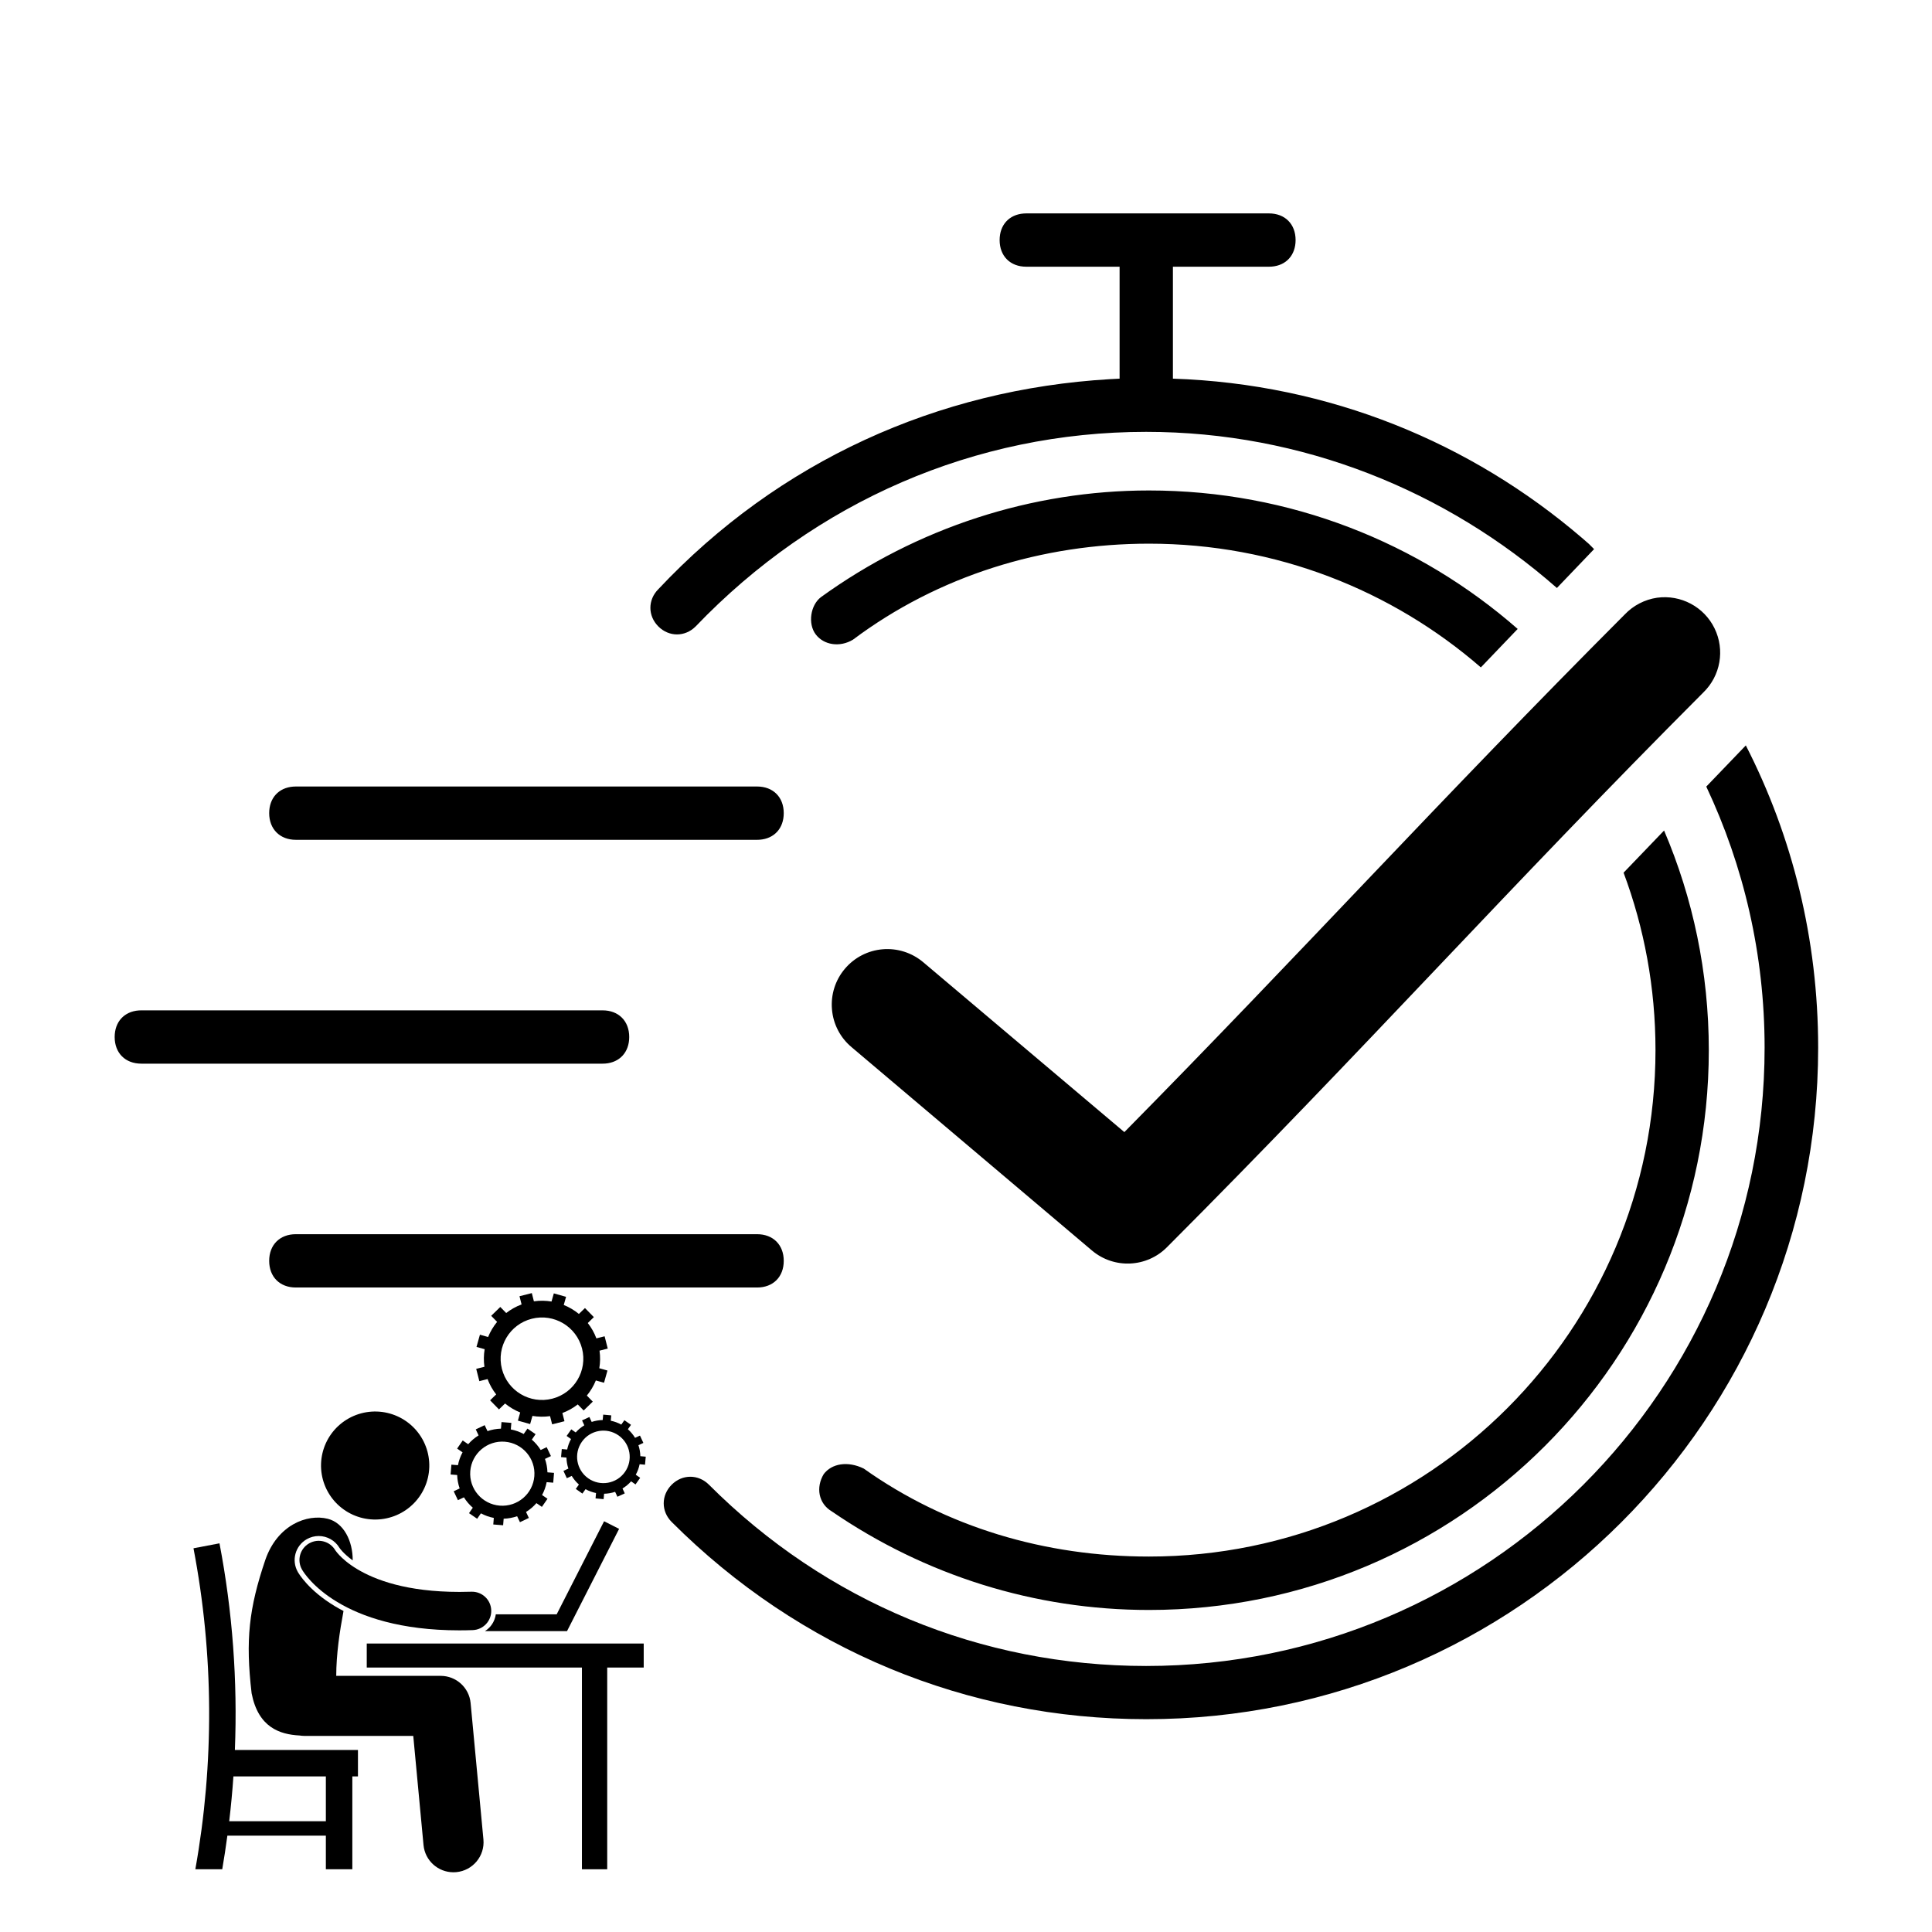 <svg xmlns="http://www.w3.org/2000/svg" xmlns:xlink="http://www.w3.org/1999/xlink" width="1024" zoomAndPan="magnify" viewBox="0 0 768 768" height="1024" preserveAspectRatio="xMidYMid meet" version="1.0"><defs><clipPath id="ec7c589b51"><path d="M 45 84.832 L 723 84.832 L 723 683.332 L 45 683.332 Z M 45 84.832 " clip-rule="nonzero"/></clipPath><clipPath id="6eed30db18"><path d="M 189 514.027 L 242 514.027 L 242 567 L 189 567 Z M 189 514.027 " clip-rule="nonzero"/></clipPath><clipPath id="9df48b86ea"><path d="M 223 562 L 256.801 562 L 256.801 596 L 223 596 Z M 223 562 " clip-rule="nonzero"/></clipPath><clipPath id="6926621a92"><path d="M 98 603 L 193 603 L 193 744.277 L 98 744.277 Z M 98 603 " clip-rule="nonzero"/></clipPath><clipPath id="a61374f958"><path d="M 76.801 613 L 143 613 L 143 744 L 76.801 744 Z M 76.801 613 " clip-rule="nonzero"/></clipPath></defs><g clip-path="url(#ec7c589b51)"><path fill="#000000" d="M 300.953 490.613 C 307.328 490.613 311.551 494.836 311.551 501.207 C 311.551 507.582 307.328 511.805 300.953 511.805 L 117.602 511.805 C 111.227 511.805 107.004 507.582 107.004 501.207 C 107.004 494.836 111.227 490.613 117.602 490.613 Z M 56.18 401.629 L 239.527 401.629 C 245.902 401.629 250.125 405.852 250.125 412.227 C 250.125 418.246 246.359 422.348 240.57 422.785 L 239.527 422.82 L 56.18 422.82 C 49.805 422.82 45.582 418.602 45.582 412.227 C 45.582 406.207 49.348 402.105 55.137 401.668 L 56.18 401.629 L 239.527 401.629 Z M 117.602 312.648 L 300.953 312.648 C 307.328 312.648 311.551 316.871 311.551 323.242 C 311.551 329.266 307.785 333.363 301.996 333.801 L 300.953 333.84 L 117.602 333.84 C 111.27 333.84 107.004 329.578 107.004 323.242 C 107.004 317.223 110.77 313.125 116.559 312.688 L 117.602 312.648 L 300.953 312.648 Z M 693.992 296.312 C 712.477 332.414 722.746 373.301 722.746 416.445 C 722.746 563.746 602.98 683.488 455.652 683.402 C 384.656 683.402 317.879 655.879 267.004 605.012 C 262.781 600.793 262.781 594.418 267.004 590.195 C 271.227 585.973 277.602 585.973 281.824 590.195 C 328.43 636.844 389.906 662.254 455.602 662.254 C 591.266 662.254 701.457 552.082 701.457 416.445 C 701.457 379.445 693.152 344.23 678.273 312.68 Z M 661.496 330.148 C 672.941 356.957 679.277 386.477 679.277 417.477 C 679.277 540.406 579.68 639.988 456.727 639.988 C 411.195 639.988 367.727 626.203 330.633 600.793 C 325.336 597.645 324.258 591.273 327.445 585.973 C 330.633 581.75 337.008 580.676 343.344 583.777 C 376.168 607.082 415.414 618.754 456.727 618.754 C 568.004 618.754 658.082 528.691 658.082 417.434 C 658.082 392.617 653.602 368.852 645.398 346.906 Z M 658.727 237.602 C 668.176 236.312 677.391 241.219 681.555 249.773 C 685.746 258.355 683.938 268.633 677.102 275.266 C 599.152 353.375 542.812 416.73 463.945 495.73 C 455.879 503.914 442.871 504.516 434.086 497.109 L 338.531 416.273 C 334.023 412.512 331.211 407.113 330.723 401.258 C 330.207 395.402 332.043 389.605 335.832 385.125 C 339.625 380.617 345.051 377.832 350.879 377.348 C 356.734 376.859 362.535 378.723 367.016 382.512 L 446.949 450.031 C 517.172 378.863 572.27 318.008 645.859 244.262 C 649.277 240.676 653.812 238.32 658.723 237.602 Z M 456.727 194.969 C 512.875 194.969 564.156 215.738 603.301 250.012 L 588.66 265.301 C 553.336 234.656 507.211 216.117 456.727 216.117 C 414.332 216.117 372.977 228.867 339.07 254.277 C 333.773 257.465 327.441 256.391 324.254 252.168 C 321.066 247.945 322.141 240.539 326.363 237.352 C 364.535 209.785 410.113 194.969 456.727 194.969 Z M 504.422 84.832 C 510.797 84.832 515.02 89.055 515.02 95.43 C 515.02 101.449 511.25 105.551 505.461 105.984 L 504.422 106.023 L 466.25 106.023 L 466.25 150.52 C 528.543 152.586 584.754 176.02 628.855 213.82 L 631.598 216.203 L 633.676 218.285 L 618.891 233.734 C 575.02 195.164 517.781 171.668 455.605 171.668 C 387.801 171.668 324.215 199.234 276.527 249.023 C 272.305 253.246 265.93 253.246 261.707 249.023 C 257.484 244.801 257.484 238.43 261.707 234.207 C 309.59 183.25 372.75 154.754 441.246 150.719 L 445.055 150.52 L 445.055 106.023 L 407.965 106.023 C 401.59 106.023 397.367 101.805 397.367 95.43 C 397.367 89.41 401.133 85.309 406.922 84.871 L 407.965 84.832 Z M 504.422 84.832 " fill-opacity="1" fill-rule="evenodd"/></g><g clip-path="url(#6eed30db18)"><path fill="#000000" d="M 190.547 549.031 L 193.816 548.203 C 194.652 550.445 195.82 552.488 197.238 554.301 L 194.824 556.648 L 198.352 560.258 L 200.77 557.91 C 202.582 559.398 204.613 560.602 206.789 561.48 L 205.875 564.723 L 210.738 566.09 L 211.652 562.852 C 213.926 563.23 216.285 563.273 218.656 562.938 L 219.488 566.199 L 224.383 564.957 L 223.555 561.695 C 225.801 560.859 227.848 559.695 229.664 558.281 L 232.02 560.688 L 235.637 557.172 L 233.281 554.758 C 234.773 552.949 235.977 550.922 236.859 548.754 L 240.109 549.664 L 241.477 544.812 L 238.23 543.898 C 238.613 541.633 238.656 539.277 238.32 536.91 L 241.59 536.082 L 240.344 531.195 L 237.074 532.023 C 236.238 529.781 235.07 527.738 233.652 525.926 L 236.066 523.578 L 232.535 519.969 L 230.121 522.316 C 228.309 520.832 226.277 519.625 224.102 518.746 L 225.02 515.508 L 220.152 514.141 L 219.238 517.379 C 216.969 517 214.609 516.957 212.234 517.293 L 211.406 514.027 L 206.508 515.27 L 207.34 518.531 C 205.09 519.367 203.043 520.531 201.223 521.945 L 198.871 519.539 L 195.254 523.059 L 197.609 525.465 C 196.117 527.277 194.91 529.305 194.027 531.477 L 190.781 530.562 L 189.414 535.418 L 192.656 536.328 C 192.277 538.598 192.234 540.949 192.566 543.316 L 189.301 544.145 Z M 211.395 524.223 C 220.191 521.988 229.133 527.297 231.375 536.07 C 233.609 544.848 228.293 553.773 219.496 556.004 C 210.699 558.238 201.754 552.934 199.516 544.156 C 197.281 535.379 202.598 526.453 211.395 524.223 Z M 211.395 524.223 " fill-opacity="1" fill-rule="nonzero"/></g><g clip-path="url(#9df48b86ea)"><path fill="#000000" d="M 239.781 562.336 L 239.586 564.484 C 238.09 564.516 236.613 564.77 235.199 565.238 L 234.293 563.285 L 231.375 564.629 L 232.273 566.578 C 231.02 567.332 229.859 568.281 228.852 569.422 L 227.098 568.188 L 225.242 570.809 L 226.996 572.043 C 226.258 573.375 225.75 574.781 225.461 576.215 L 223.32 576.023 L 223.027 579.219 L 225.18 579.414 C 225.207 580.902 225.465 582.375 225.938 583.789 L 223.977 584.691 L 225.324 587.605 L 227.273 586.703 C 228.031 587.957 228.984 589.113 230.125 590.121 L 228.887 591.875 L 231.516 593.723 L 232.754 591.973 C 234.09 592.707 235.496 593.215 236.934 593.504 L 236.738 595.641 L 239.941 595.93 L 240.141 593.785 C 241.633 593.754 243.109 593.5 244.523 593.027 L 245.43 594.984 L 248.352 593.641 L 247.449 591.691 C 248.707 590.938 249.863 589.988 250.875 588.848 L 252.629 590.082 L 254.48 587.461 L 252.727 586.227 C 253.465 584.895 253.973 583.488 254.262 582.051 L 256.402 582.246 L 256.695 579.051 L 254.543 578.855 C 254.512 577.367 254.258 575.895 253.785 574.484 L 255.75 573.578 L 254.398 570.664 L 252.445 571.566 C 251.691 570.312 250.738 569.156 249.594 568.148 L 250.836 566.395 L 248.207 564.547 L 246.969 566.301 C 245.633 565.562 244.227 565.055 242.789 564.766 L 242.984 562.629 Z M 245.895 570.605 C 250.613 573.93 251.738 580.441 248.41 585.148 C 245.078 589.859 238.555 590.98 233.836 587.66 C 229.117 584.34 227.984 577.828 231.316 573.117 C 234.645 568.41 241.172 567.285 245.895 570.605 Z M 245.895 570.605 " fill-opacity="1" fill-rule="nonzero"/></g><path fill="#000000" d="M 182.723 591.68 L 180.352 592.805 L 182.035 596.344 L 184.418 595.211 C 185.379 596.758 186.566 598.148 187.945 599.34 L 186.445 601.508 L 189.68 603.73 L 191.172 601.574 C 192.75 602.422 194.469 603.047 196.297 603.395 L 196.086 606.004 L 200 606.316 L 200.211 603.707 C 202.07 603.656 203.871 603.309 205.562 602.723 L 206.688 605.09 L 210.234 603.406 L 209.102 601.031 C 210.652 600.074 212.047 598.891 213.238 597.516 L 215.41 599.008 L 217.645 595.781 L 215.48 594.297 C 216.328 592.723 216.957 591.008 217.305 589.18 L 219.918 589.391 L 220.23 585.484 L 217.617 585.273 C 217.562 583.418 217.219 581.625 216.633 579.938 L 219.004 578.812 L 217.316 575.273 L 214.934 576.402 C 213.973 574.859 212.785 573.469 211.406 572.277 L 212.906 570.109 L 209.672 567.887 L 208.18 570.043 C 206.605 569.195 204.887 568.57 203.055 568.223 L 203.266 565.609 L 199.352 565.301 L 199.141 567.91 C 197.277 567.961 195.48 568.305 193.789 568.891 L 192.66 566.523 L 189.117 568.207 L 190.25 570.586 C 188.699 571.543 187.305 572.727 186.113 574.102 L 183.938 572.609 L 181.711 575.836 L 183.871 577.32 C 183.023 578.895 182.398 580.609 182.047 582.434 L 179.434 582.227 L 179.117 586.129 L 181.734 586.34 C 181.789 588.199 182.133 589.992 182.723 591.68 Z M 200.695 573.105 C 207.727 573.668 212.973 579.809 212.406 586.824 C 211.844 593.84 205.691 599.07 198.656 598.512 C 191.629 597.949 186.383 591.809 186.941 584.793 C 187.508 577.777 193.664 572.543 200.695 573.105 Z M 200.695 573.105 " fill-opacity="1" fill-rule="nonzero"/><path fill="#000000" d="M 154.012 561.656 C 154.699 561.816 155.375 562.008 156.043 562.234 C 156.711 562.461 157.367 562.719 158.008 563.008 C 158.648 563.297 159.277 563.617 159.887 563.969 C 160.496 564.32 161.09 564.703 161.66 565.109 C 162.234 565.52 162.785 565.957 163.316 566.422 C 163.848 566.883 164.352 567.371 164.836 567.887 C 165.316 568.398 165.773 568.934 166.203 569.492 C 166.629 570.051 167.031 570.625 167.402 571.223 C 167.777 571.82 168.117 572.434 168.43 573.066 C 168.742 573.695 169.023 574.34 169.27 575 C 169.52 575.656 169.734 576.324 169.918 577.004 C 170.102 577.684 170.25 578.371 170.363 579.062 C 170.48 579.758 170.559 580.457 170.605 581.156 C 170.652 581.859 170.664 582.562 170.641 583.266 C 170.617 583.969 170.562 584.668 170.469 585.363 C 170.379 586.062 170.25 586.754 170.094 587.438 C 169.934 588.121 169.738 588.797 169.512 589.465 C 169.285 590.129 169.027 590.785 168.738 591.426 C 168.445 592.066 168.125 592.688 167.773 593.297 C 167.422 593.906 167.039 594.5 166.629 595.07 C 166.219 595.641 165.781 596.191 165.316 596.719 C 164.852 597.25 164.363 597.754 163.848 598.234 C 163.332 598.715 162.797 599.172 162.238 599.598 C 161.68 600.027 161.102 600.426 160.5 600.797 C 159.902 601.172 159.289 601.512 158.656 601.824 C 158.023 602.133 157.379 602.414 156.719 602.66 C 156.059 602.91 155.387 603.125 154.707 603.305 C 154.027 603.488 153.34 603.637 152.645 603.75 C 151.949 603.867 151.25 603.945 150.547 603.992 C 149.84 604.039 149.137 604.051 148.434 604.027 C 147.73 604.004 147.027 603.949 146.328 603.855 C 145.629 603.766 144.938 603.641 144.25 603.48 C 143.562 603.32 142.887 603.129 142.219 602.902 C 141.551 602.676 140.898 602.418 140.254 602.129 C 139.613 601.836 138.984 601.516 138.375 601.164 C 137.766 600.812 137.172 600.434 136.602 600.023 C 136.027 599.613 135.477 599.18 134.945 598.715 C 134.414 598.25 133.91 597.762 133.426 597.25 C 132.945 596.738 132.488 596.199 132.062 595.645 C 131.633 595.086 131.23 594.508 130.859 593.91 C 130.484 593.312 130.145 592.699 129.832 592.07 C 129.52 591.438 129.238 590.793 128.992 590.137 C 128.742 589.477 128.527 588.809 128.344 588.129 C 128.16 587.449 128.012 586.766 127.898 586.07 C 127.781 585.375 127.703 584.68 127.656 583.977 C 127.609 583.277 127.598 582.574 127.621 581.871 C 127.645 581.168 127.699 580.469 127.793 579.77 C 127.883 579.074 128.012 578.383 128.172 577.695 C 128.328 577.012 128.523 576.336 128.75 575.672 C 128.977 575.004 129.234 574.352 129.523 573.711 C 129.816 573.07 130.137 572.445 130.488 571.836 C 130.84 571.227 131.223 570.637 131.633 570.066 C 132.043 569.492 132.48 568.941 132.945 568.414 C 133.41 567.887 133.898 567.379 134.414 566.898 C 134.93 566.418 135.465 565.965 136.023 565.535 C 136.582 565.109 137.164 564.707 137.762 564.336 C 138.359 563.965 138.973 563.625 139.605 563.312 C 140.238 563 140.883 562.723 141.543 562.473 C 142.203 562.227 142.875 562.012 143.555 561.828 C 144.234 561.645 144.922 561.496 145.617 561.383 C 146.312 561.27 147.016 561.188 147.719 561.141 C 148.422 561.094 149.125 561.082 149.828 561.105 C 150.535 561.129 151.234 561.188 151.934 561.277 C 152.633 561.371 153.324 561.496 154.012 561.656 Z M 154.012 561.656 " fill-opacity="1" fill-rule="nonzero"/><g clip-path="url(#6926621a92)"><path fill="#000000" d="M 119.094 689.887 C 119.703 689.98 120.32 690.047 120.953 690.047 L 120.953 690.043 L 164.277 690.043 L 168.355 733.438 C 168.934 739.621 174.145 744.258 180.246 744.258 C 180.621 744.258 180.996 744.242 181.375 744.207 C 187.953 743.59 192.781 737.773 192.168 731.215 L 187.078 677 C 186.504 670.867 181.34 666.18 175.172 666.18 L 133.656 666.18 C 133.676 657.512 135.023 648.551 136.555 640.395 C 135.297 639.746 134.145 639.098 133.094 638.465 C 122.719 632.23 118.789 625.586 118.375 624.848 C 115.77 620.285 117.375 614.445 121.957 611.844 C 123.398 611.023 125.035 610.59 126.691 610.59 C 130.055 610.59 133.207 612.379 134.922 615.262 C 134.918 615.262 134.918 615.258 134.918 615.258 C 134.922 615.258 134.961 615.32 135.023 615.402 C 135.191 615.641 135.566 616.129 136.191 616.797 C 137.031 617.695 138.344 618.926 140.203 620.277 C 140.258 612.625 136.668 605.324 130.281 603.738 C 122.113 601.707 110.273 606.133 105.457 620.109 C 98.945 639.367 97.547 651.902 100.02 673.109 C 102.652 686.617 111.129 689.469 119.094 689.887 Z M 119.094 689.887 " fill-opacity="1" fill-rule="nonzero"/></g><path fill="#000000" d="M 241.375 662.875 L 255.883 662.875 L 255.883 653.328 L 145.789 653.328 L 145.789 662.875 L 231.328 662.875 L 231.328 743.062 L 241.375 743.062 Z M 241.375 662.875 " fill-opacity="1" fill-rule="nonzero"/><path fill="#000000" d="M 192.781 648.398 L 225.398 648.398 L 246.102 607.75 L 240.133 604.723 L 221.289 641.715 L 197.09 641.715 C 196.816 643.645 195.969 645.441 194.605 646.895 C 194.055 647.477 193.441 647.973 192.781 648.398 Z M 192.781 648.398 " fill-opacity="1" fill-rule="nonzero"/><path fill="#000000" d="M 134.797 618.102 C 134.133 617.391 133.703 616.84 133.473 616.523 C 133.359 616.367 133.293 616.27 133.277 616.238 L 133.273 616.238 C 131.152 612.66 126.539 611.434 122.906 613.5 C 119.23 615.586 117.953 620.25 120.043 623.914 C 120.547 624.816 124.352 630.988 134.086 636.832 C 143.789 642.684 159.262 648.086 182.539 648.086 C 182.574 648.086 182.605 648.086 182.641 648.086 C 184.344 648.086 186.09 648.059 187.875 647.996 C 192.098 647.863 195.414 644.332 195.273 640.117 C 195.137 635.902 191.602 632.598 187.375 632.734 C 185.75 632.785 184.172 632.812 182.641 632.812 C 161.625 632.797 149.156 628.047 141.988 623.75 C 138.402 621.594 136.129 619.523 134.797 618.102 Z M 134.797 618.102 " fill-opacity="1" fill-rule="nonzero"/><g clip-path="url(#a61374f958)"><path fill="#000000" d="M 129.535 743.062 L 140.059 743.062 L 140.059 706.152 L 142.293 706.152 L 142.293 695.648 L 93.367 695.648 C 94.465 668.18 92.438 640.617 87.25 613.496 C 83.805 614.152 80.359 614.809 76.914 615.465 C 84.973 657.605 85.199 700.852 77.652 743.062 L 88.344 743.062 C 89.113 738.617 89.781 734.16 90.383 729.699 L 129.535 729.699 Z M 91.113 723.969 C 91.816 718.039 92.375 712.102 92.785 706.152 L 129.535 706.152 L 129.535 723.969 Z M 91.113 723.969 " fill-opacity="1" fill-rule="nonzero"/></g></svg>